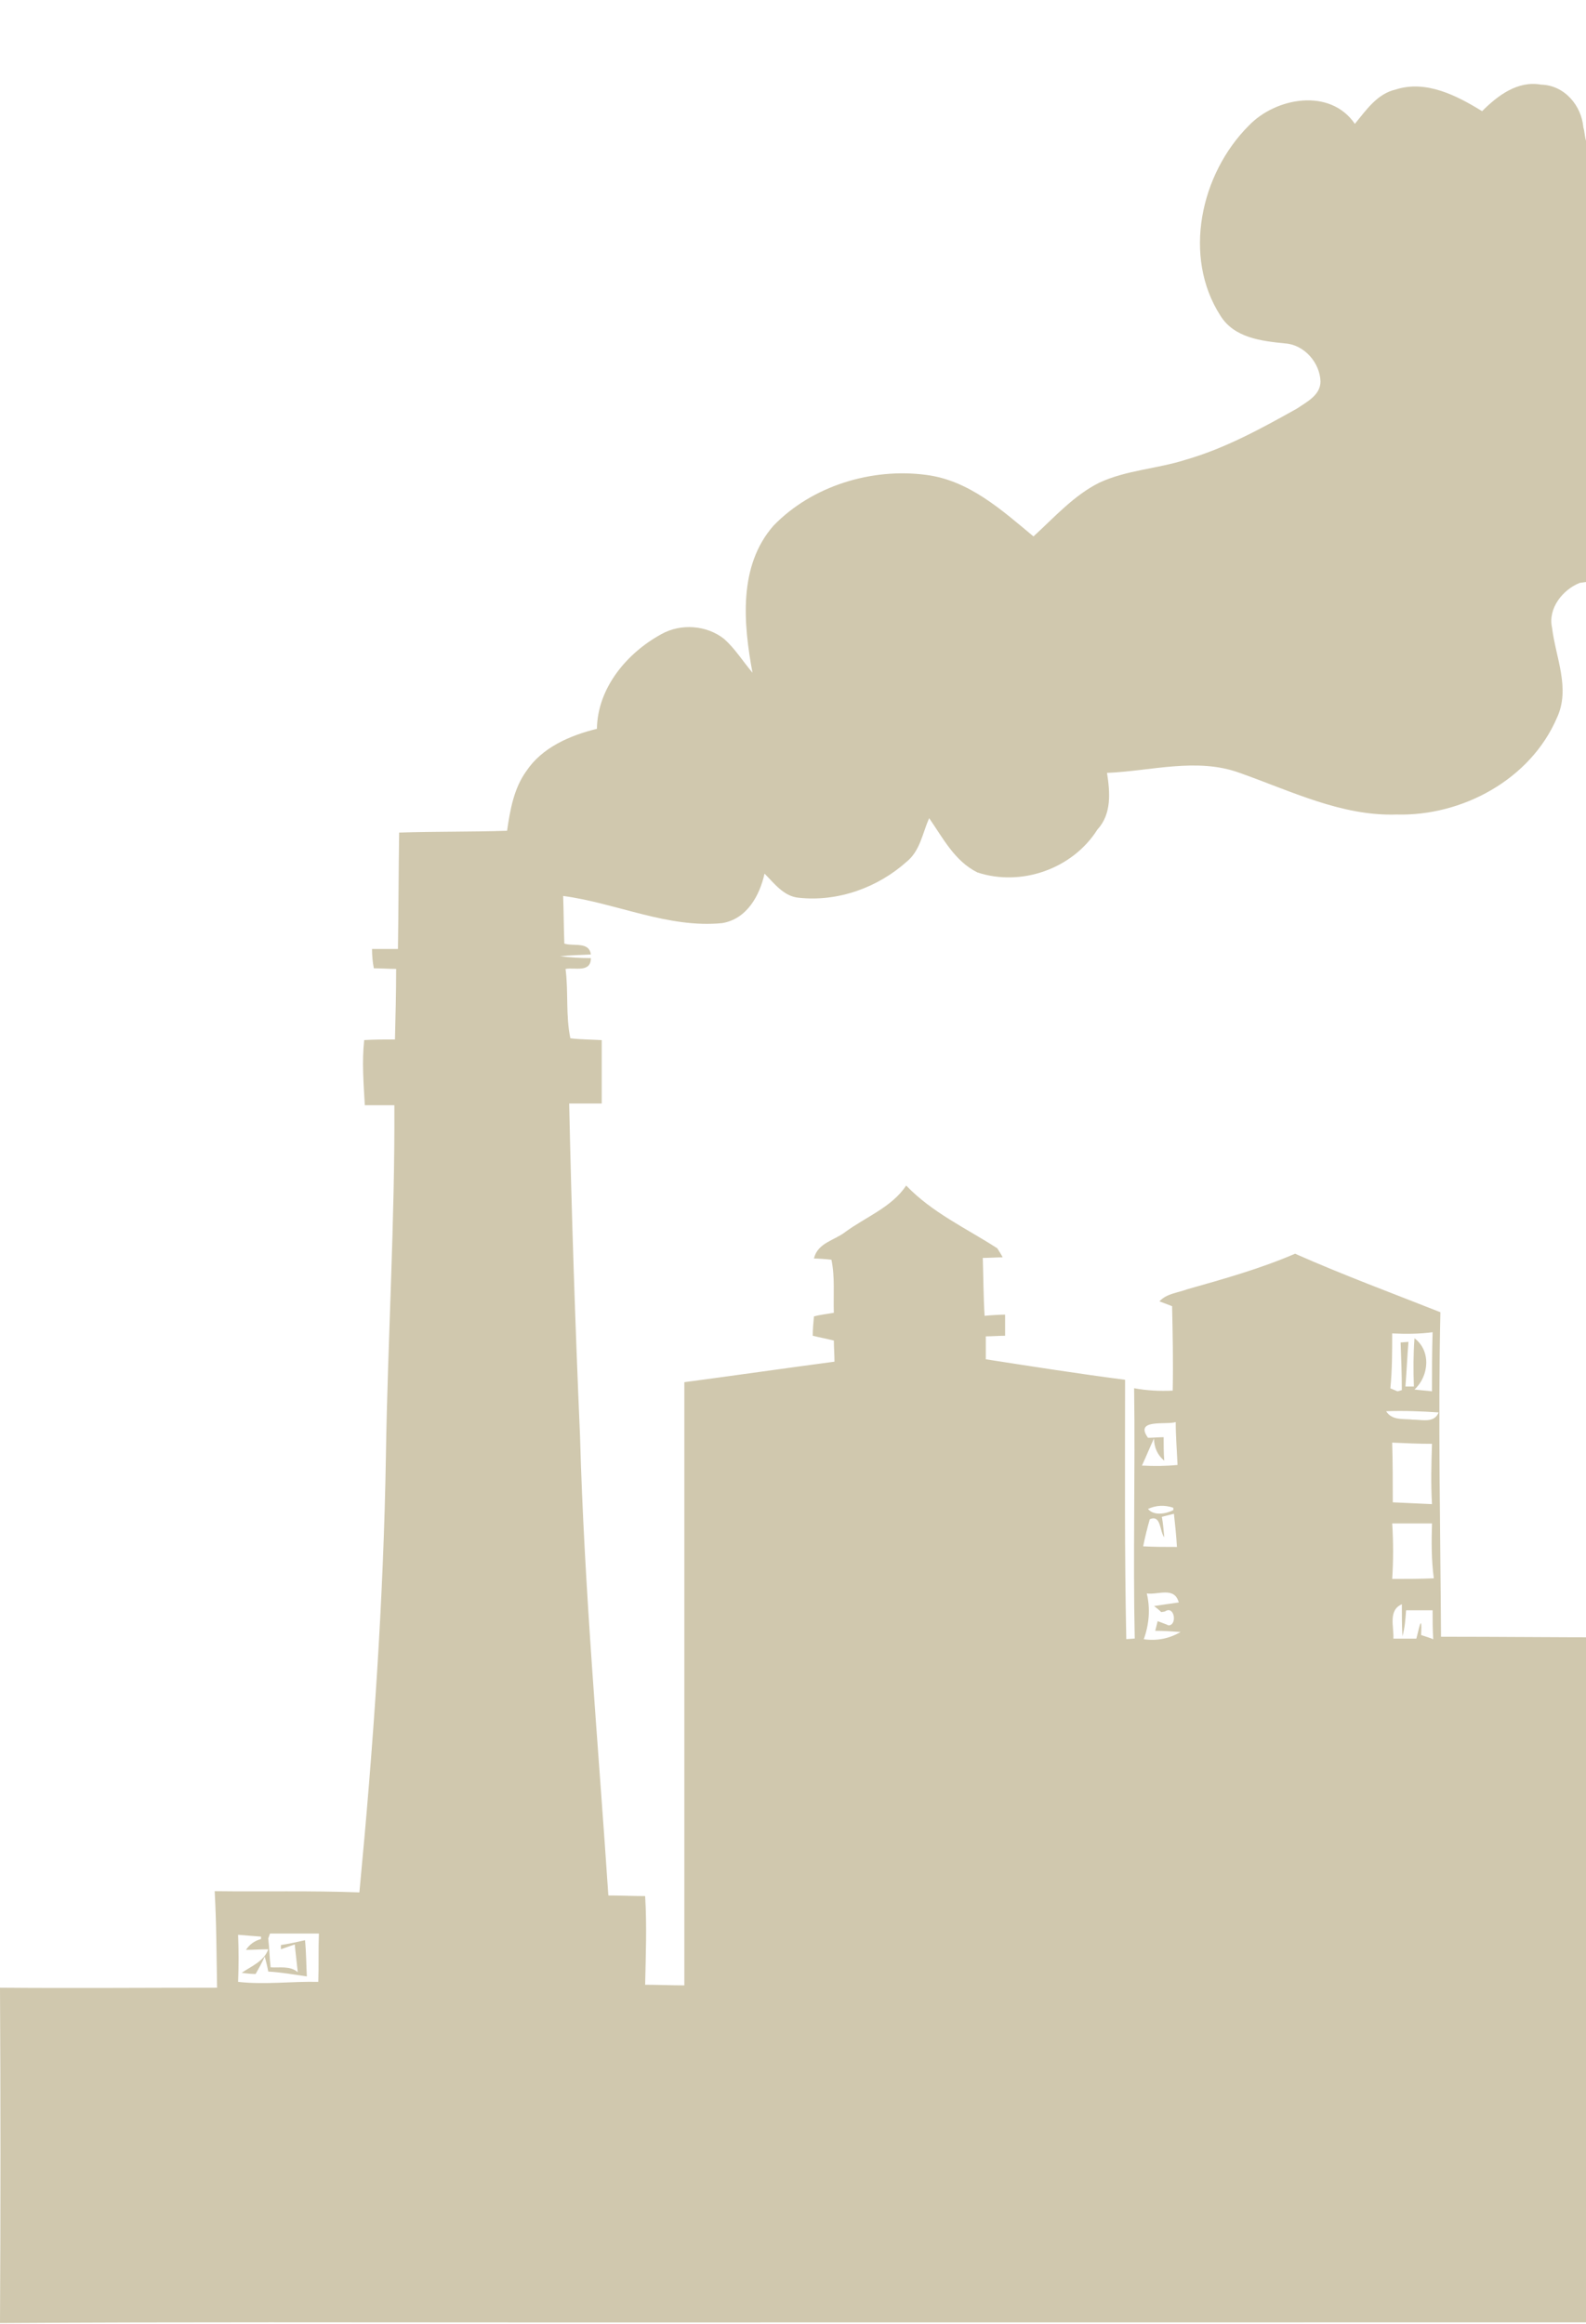 <?xml version="1.0" encoding="UTF-8"?> <svg xmlns="http://www.w3.org/2000/svg" width="779" height="1141" viewBox="0 0 779 1141" fill="none"><g clip-path="url(#clip0_3671_211)"><path d="M2519.71 974.271C2482.69 974.571 2445.67 974.271 2408.65 974.271C2408.95 931.331 2408.35 888.681 2408.65 845.741C2382 844.261 2355.04 844.851 2328.39 845.151C2328.69 850.481 2328.98 856.111 2329.57 861.441H2323.94C2323.94 856.111 2324.24 850.781 2324.24 845.451C2317.13 845.151 2310.02 844.861 2302.92 844.861C2303.51 819.691 2302.92 794.221 2303.22 769.041C2296.11 768.741 2289 768.741 2282.19 769.041C2283.08 794.811 2282.49 820.571 2282.78 846.041C2226.21 845.741 2169.65 845.741 2113.08 846.041C2112.78 872.101 2112.49 898.161 2112.78 924.521C2104.49 924.521 2096.19 924.221 2087.9 924.221C2088.49 914.151 2089.08 904.081 2089.08 893.721C2090.26 888.691 2082.86 887.501 2083.45 882.471C2082.86 875.661 2083.45 868.851 2082.27 862.031C2078.72 856.401 2070.72 858.181 2065.09 857.291C2064.79 828.561 2064.2 799.541 2064.79 770.811C2058.87 770.511 2052.65 770.511 2046.72 770.511C2047.02 801.011 2047.31 831.221 2047.02 861.731H2038.43C2039.91 855.511 2041.1 847.811 2033.69 845.441C2032.8 854.921 2032.8 864.391 2032.51 873.581C2026.88 872.691 2021.55 871.511 2015.93 870.911C2012.67 872.391 2011.78 874.461 2013.26 877.721C2018.89 878.611 2024.51 878.311 2029.85 878.021C2030.15 893.121 2030.15 908.52 2030.44 923.63C2019.78 923.63 2009.12 923.931 1998.45 923.041C1998.75 915.641 1998.75 908.231 1998.45 901.121H1991.05C1992.83 901.121 1996.38 900.531 1998.16 900.531V896.38C1993.13 896.68 1988.09 896.971 1983.06 897.561C1984.24 898.741 1986.32 901.111 1987.5 902.301C1986.32 903.191 1984.24 904.971 1983.35 905.851C1983.35 911.771 1983.65 917.991 1983.94 923.921C1969.13 923.921 1954.32 925.991 1941.29 933.101C1938.03 883.941 1934.77 834.771 1934.48 785.611C1937.15 784.131 1939.81 782.651 1942.48 781.171C1929.75 778.211 1934.78 762.511 1937.45 753.921C1933.01 748.001 1935.08 740.001 1934.49 733.191C1941.01 733.781 1947.82 734.971 1954.33 732.601C1964.99 729.051 1975.36 736.151 1986.32 734.081C1994.02 733.191 1998.46 726.081 2003.2 721.051C2015.05 728.751 2029.56 734.671 2043.77 730.231C2053.84 726.081 2062.43 718.381 2066.87 708.311C2070.72 698.831 2065.39 689.651 2062.13 681.061C2068.35 681.951 2075.75 681.951 2079.31 688.461C2085.53 697.941 2098.86 689.941 2106.85 695.861C2118.7 702.971 2134.69 697.341 2142.69 686.981C2146.54 690.241 2149.21 696.161 2154.54 697.351C2160.46 697.351 2166.09 694.091 2172.01 693.201C2177.93 692.901 2181.19 699.721 2186.82 700.011C2191.26 700.011 2196 699.421 2200.74 699.121C2208.44 705.931 2217.03 714.521 2228.28 713.631C2243.09 714.811 2253.45 700.601 2255.82 687.571C2263.52 695.571 2276.55 696.161 2286.03 691.421C2296.69 681.051 2297.58 664.471 2292.84 651.141C2297.58 654.401 2301.72 660.021 2307.65 660.911C2316.53 659.431 2321.57 651.431 2323.35 643.141C2324.53 649.661 2327.5 655.871 2331.64 660.911C2342.3 663.871 2352.67 658.541 2358 649.061C2365.11 649.061 2373.99 649.361 2377.55 641.951C2384.66 625.961 2371.92 605.821 2354.15 607.001C2354.74 597.821 2355.33 588.341 2358.59 579.751C2361.55 584.191 2364.22 588.341 2367.18 592.781C2376.66 593.671 2387.32 591.601 2392.35 582.411C2397.68 574.121 2392.05 564.941 2387.91 557.531C2395.61 550.421 2398.57 537.391 2391.76 528.801C2387.61 523.471 2380.51 524.061 2374.58 522.581C2376.06 513.401 2379.32 502.441 2372.51 494.441C2363.92 483.781 2343.78 486.741 2339.93 500.361C2334.9 509.841 2340.52 519.911 2343.48 529.091C2334 527.911 2321.86 525.831 2315.34 534.721C2307.34 543.901 2313.56 555.751 2314.45 566.111C2302.6 563.741 2287.5 561.961 2279.8 573.511C2270.03 584.761 2274.77 600.161 2276.84 613.201C2265.59 612.611 2260.55 598.101 2248.11 600.761C2232.41 598.691 2227.38 619.121 2212.57 618.531C2203.09 619.121 2194.5 623.861 2185.92 627.711C2178.81 631.261 2170.52 631.261 2163.71 635.111C2158.68 638.071 2156.6 643.701 2153.64 648.441C2142.98 642.521 2130.84 640.151 2118.69 641.041C2108.62 632.451 2098.55 622.091 2085.22 618.831C2076.93 617.051 2066.86 616.761 2060.34 623.271C2054.42 628.601 2054.12 636.891 2052.34 644.301C2045.53 644.891 2038.72 645.781 2032.2 646.971C2025.39 644.011 2016.21 641.051 2009.69 646.671C2001.69 653.481 2008.21 664.141 2008.51 672.731C1998.74 673.321 1988.37 670.951 1979.49 675.691C1974.46 678.361 1972.97 683.981 1971.2 689.021C1963.8 689.321 1955.5 688.131 1949.28 692.871C1944.54 695.831 1943.65 701.751 1941.88 706.201C1936.25 707.091 1930.92 708.271 1925.59 710.051C1925 715.081 1924.7 720.421 1924.41 725.451C1916.71 726.341 1909.01 726.931 1901.31 727.821C1901.31 737.001 1904.86 746.771 1899.53 755.071C1903.68 761.591 1901.9 769.581 1902.2 776.691C1899.53 778.171 1896.87 779.951 1894.2 781.721C1896.27 782.901 1900.72 785.571 1902.79 786.751C1900.42 837.991 1901.01 889.52 1895.68 940.75C1888.28 941.05 1880.87 940.751 1873.76 941.051C1873.76 927.721 1873.46 914.401 1873.46 901.071H1849.77C1850.36 828.211 1849.18 755.061 1849.77 682.211C1829.63 669.771 1808.6 658.521 1789.95 644.301C1781.66 546.271 1778.1 447.941 1776.03 349.621C1780.77 349.621 1785.21 349.321 1789.95 349.321V318.521C1784.62 318.221 1779.58 318.221 1774.25 317.931C1773.66 305.791 1773.95 293.351 1773.66 281.211C1776.33 281.211 1781.36 281.511 1783.73 281.511C1783.73 278.551 1784.03 272.921 1784.03 270.261H1773.66C1772.18 259.601 1772.77 248.641 1772.18 237.981C1793.5 241.831 1813.35 253.681 1835.56 253.081C1847.41 252.781 1854.22 241.831 1857.48 232.051C1861.03 236.491 1865.18 241.231 1871.4 241.821C1893.61 244.491 1920.86 233.531 1926.78 209.831C1932.7 218.711 1935.96 230.861 1946.33 235.891C1965.28 243.591 1987.79 235.591 1999.64 219.301C2005.86 213.081 2004.38 203.601 2004.38 195.611C2016.52 195.021 2028.37 194.131 2040.51 194.721C2052.36 195.311 2062.72 201.531 2072.79 206.861C2092.63 217.521 2114.85 225.811 2137.95 224.631C2163.12 223.741 2189.19 210.121 2201.03 187.311C2207.84 174.871 2203.99 160.951 2203.1 147.621C2201.62 140.221 2205.47 132.521 2212.28 128.961C2225.31 128.071 2239.23 132.221 2251.97 127.481C2261.74 123.041 2263.52 110.891 2269.15 102.601C2268.56 124.221 2274.48 146.141 2288.7 162.721C2298.47 173.681 2313.87 177.231 2327.79 176.941C2341.12 176.941 2355.93 169.831 2359.48 156.211C2362.74 146.141 2357.11 136.371 2356.81 126.301C2363.33 111.491 2384.06 109.421 2389.09 93.431C2393.24 77.731 2386.13 62.331 2379.32 48.711C2373.99 38.941 2371.03 27.981 2364.51 18.801C2357.11 8.731 2342.89 10.211 2334.6 1.331C2326.01 -7.549 2315.05 -15.849 2302.02 -14.959C2305.87 -27.399 2303.2 -41.019 2294.62 -50.799C2284.25 -62.349 2273.3 -73.309 2262.63 -84.559C2279.21 -86.929 2295.21 -101.439 2293.13 -119.509C2292.54 -137.869 2274.47 -149.719 2257.89 -152.979C2228.87 -158.309 2196.58 -142.319 2184.15 -115.369C2176.45 -97.599 2184.45 -77.759 2197.18 -64.429C2182.08 -60.879 2167.27 -53.469 2158.38 -40.439C2155.42 -43.989 2152.75 -47.549 2149.2 -50.509C2142.09 -54.359 2133.8 -49.919 2126.4 -51.399C2118.4 -55.249 2111.3 -60.579 2102.11 -61.469C2091.15 -62.649 2080.79 -58.799 2071.61 -53.769C2068.65 -59.099 2065.69 -65.319 2060.36 -68.579C2045.26 -74.209 2027.78 -68.279 2016.23 -57.919C2003.2 -45.779 1995.5 -29.189 1989.58 -12.899C1986.03 -2.829 1982.77 8.721 1988.1 18.491C1994.91 30.041 2010.31 29.741 2020.68 36.261C2026.01 42.481 2030.45 55.211 2020.98 59.951C2007.06 67.951 1992.84 75.651 1979.81 84.831C1967.96 75.061 1957.01 63.801 1942.49 58.471C1916.13 48.401 1881.78 53.731 1864.6 77.421C1852.16 95.191 1853.94 118.291 1854.83 139.021C1850.68 133.691 1847.43 127.471 1842.98 122.141C1834.98 114.141 1821.66 115.621 1812.48 120.361C1797.67 129.241 1784.34 142.871 1781.98 160.931C1771.02 164.481 1758.88 168.041 1752.07 178.111C1744.07 187.591 1743.19 200.321 1742.3 212.171C1724.53 212.761 1706.46 211.281 1688.69 212.471C1688.39 232.021 1688.69 251.561 1687.8 271.111C1683.95 271.111 1679.8 270.811 1675.95 270.521V281.481H1686.61C1686.61 293.921 1686.31 306.061 1685.72 318.501C1680.39 318.201 1675.06 318.201 1669.73 318.201C1669.43 328.571 1669.73 338.641 1670.03 349.001C1674.77 349.001 1679.8 348.701 1684.84 348.701C1685.14 396.681 1682.77 444.951 1681.58 492.931C1612.28 558.681 1539.72 620.871 1467.46 683.361C1467.16 652.561 1466.87 621.761 1467.46 590.661C1454.13 590.361 1441.1 590.361 1427.77 590.961C1429.25 635.091 1428.36 679.221 1428.66 723.051C1415.04 722.161 1401.12 721.271 1387.49 720.981C1388.08 649.901 1387.19 578.821 1387.49 508.041C1386.9 501.231 1394.3 497.971 1399.93 496.791C1412.07 495.611 1423.92 500.051 1436.06 497.381C1446.13 496.201 1453.24 488.791 1460.64 482.281C1469.23 485.831 1479.89 489.391 1488.18 482.871C1495.29 479.021 1496.47 470.431 1496.77 463.031C1508.62 460.961 1520.46 463.331 1531.42 467.771C1545.93 473.101 1562.81 466.291 1571.11 453.851C1578.51 444.371 1572 432.231 1571.41 421.861C1576.74 420.381 1583.85 422.161 1587.4 417.121C1589.77 414.751 1592.73 407.641 1594.21 414.451C1597.47 425.111 1611.68 432.521 1620.86 423.631C1627.67 415.341 1619.68 404.681 1619.08 395.491C1618.78 385.121 1611.08 378.611 1603.38 373.281C1603.97 367.951 1605.45 361.731 1601.6 357.291C1596.57 349.291 1586.5 349.001 1578.5 346.041C1578.2 340.121 1578.2 334.191 1577.02 328.571C1573.76 323.541 1567.25 323.241 1562.21 320.571C1564.88 315.541 1571.39 310.801 1568.43 304.581C1562.51 290.071 1537.33 291.851 1533.78 307.251C1532 315.541 1537.33 322.951 1540 330.651C1533.19 329.471 1525.78 325.911 1519.27 329.471C1513.35 332.431 1507.13 338.651 1508.61 345.761C1511.87 350.501 1516.9 353.761 1521.34 357.611C1517.19 359.391 1513.34 361.461 1509.2 363.531C1504.46 362.051 1499.43 356.421 1494.1 359.681C1485.22 364.121 1482.85 375.671 1481.66 384.561C1480.18 396.701 1496.47 396.411 1502.1 404.401C1497.66 409.731 1493.22 414.771 1488.77 419.501C1481.96 414.761 1473.67 410.621 1465.08 412.691C1455.01 414.471 1447.9 423.651 1447.01 433.421C1439.31 429.871 1428.35 424.541 1421.24 431.941C1413.24 439.641 1417.98 450.891 1421.83 459.481C1413.83 458.891 1404.65 455.631 1398.14 461.851C1390.14 470.141 1388.07 482.291 1384.81 492.951C1372.37 492.651 1359.64 492.651 1347.2 494.131C1346.9 569.951 1347.5 645.471 1346.61 721.291C1337.73 721.881 1326.77 724.251 1323.21 733.731C1318.77 747.061 1321.43 761.871 1321.73 775.491C1300.7 787.041 1279.08 796.521 1257.76 807.181C1256.58 761.271 1254.5 715.671 1255.39 669.761C1257.76 669.461 1262.79 668.871 1265.16 668.581C1264.27 662.951 1259.24 662.951 1254.79 662.661C1253.9 645.781 1253.61 629.191 1254.2 612.311C1259.53 611.721 1264.86 611.131 1263.68 604.611C1261.31 604.311 1255.98 603.721 1253.61 603.431C1253.91 596.321 1254.5 589.511 1255.39 582.701C1242.06 582.111 1229.03 582.401 1216 582.701C1216.59 589.511 1217.18 596.621 1217.78 603.431C1213.93 603.731 1210.67 605.211 1208.3 608.171C1211.26 609.951 1214.52 611.431 1218.07 612.321C1218.07 628.911 1219.25 645.791 1217.18 662.371C1215.4 662.371 1211.55 662.671 1209.78 662.961C1209.78 668.291 1212.15 671.251 1218.07 670.961C1217.18 722.491 1217.48 773.731 1214.81 825.261C1200 836.221 1184.31 846.291 1169.5 857.841C1169.2 840.071 1168.91 822.301 1168.91 804.531H1133.96C1132.18 755.071 1129.52 705.611 1129.22 656.151C1126.85 599.881 1125.96 543.311 1127.15 487.041H1071.47C1073.84 522.581 1073.25 558.411 1072.95 594.251C1071.77 664.141 1070.58 734.041 1067.32 803.931C1053.7 803.931 1039.78 803.631 1026.15 803.931C1025.85 788.231 1025.85 772.541 1025.85 756.541C1009.56 755.061 992.98 755.651 976.69 756.241C976.1 771.941 976.39 787.931 976.1 803.631C939.97 803.331 903.54 803.631 867.41 803.631C867.71 782.901 867.71 762.461 867.41 741.731C869.19 740.841 872.74 739.061 874.52 738.181C858.82 726.931 842.24 717.151 827.43 705.011C814.7 717.741 797.22 724.561 783.6 736.111C786.27 738.181 789.23 740.261 792.19 742.331C792.78 762.771 792.19 783.201 792.49 803.931C764.35 803.931 735.92 803.631 707.79 803.631C707.49 750.621 706.31 697.311 707.49 644.301C683.5 634.821 659.51 625.941 636.11 615.571C618.93 622.971 600.87 628.011 583.1 633.041C578.36 634.821 573.03 635.111 569.48 638.961C570.96 639.551 574.22 640.741 575.7 641.331C576 655.251 576.29 668.871 576 682.791C569.78 683.091 563.26 682.791 557.05 681.611C557.64 722.481 556.46 763.651 557.35 804.521L553.2 804.821C552.31 762.471 552.61 720.121 552.61 677.471C529.81 674.511 507 670.951 484.2 667.401V656.151C486.57 656.151 491.31 655.851 493.68 655.851V645.481C491.31 645.481 486.28 645.781 483.61 646.071C483.02 636.591 483.02 627.121 482.72 617.641C485.09 617.641 490.12 617.341 492.49 617.341C491.9 616.161 490.42 613.791 489.82 612.901C474.72 603.131 457.83 595.431 445.1 582.101C437.99 592.761 425.26 597.501 415.19 604.901C409.86 609.051 401.57 610.231 399.79 617.931C401.86 617.931 406.01 618.231 408.38 618.521C410.16 627.111 409.27 635.701 409.56 644.581C406.3 645.171 403.04 645.471 399.79 646.361C399.49 649.621 399.2 652.581 399.2 655.841C402.75 656.731 406.01 657.321 409.57 658.211C409.57 661.471 409.87 665.021 409.87 668.581C385.29 671.841 360.71 675.391 336.13 678.651V974.811C329.61 974.811 323.1 974.51 316.88 974.51C317.18 960 317.77 945.491 316.88 930.971C310.96 930.971 304.74 930.671 298.81 930.671C293.78 855.441 286.96 780.221 284.89 704.991C282.52 650.501 280.74 596.001 279.56 541.801H295.55V510.701C290.22 510.401 285.18 510.401 280.15 509.811C277.78 498.561 279.26 487.011 277.78 475.751C282.22 474.861 290.22 477.821 290.22 470.421C285.19 470.421 280.15 470.121 275.12 469.531C280.15 468.941 285.19 468.941 290.22 468.641C289.33 462.121 281.63 464.791 277.19 463.311C276.89 455.611 276.89 447.611 276.6 439.911C302.96 443.461 328.13 455.901 354.79 453.241C366.93 451.171 373.15 439.621 375.52 428.951C380.26 433.691 385 440.201 392.4 440.801C411.65 442.871 431.2 435.771 445.41 423.031C451.93 417.701 453.11 409.111 456.37 401.711C463.18 411.481 468.81 422.741 480.06 428.361C501.68 435.471 526.85 426.581 539 407.331C546.11 399.631 545.22 388.971 543.74 379.491C565.36 378.601 587.87 371.791 608.9 379.491C634.07 388.371 658.95 400.811 685.9 399.931C718.18 400.821 751.65 382.751 764.68 352.541C771.49 338.031 764.09 322.921 762.31 308.121C760.24 298.641 767.64 289.461 775.93 286.201C789.85 283.831 806.14 287.681 817.99 277.611C825.1 268.431 822.43 255.401 828.65 245.621C831.61 269.311 841.38 293.011 859.75 309.001C872.48 320.851 891.74 321.441 908.02 318.181C921.35 315.221 935.27 304.851 935.86 290.041C937.04 279.081 929.05 270.491 925.49 260.721C927.86 242.651 952.74 237.921 952.74 219.261C953.63 203.561 944.45 189.941 934.08 178.981C921.94 166.251 915.13 147.881 898.54 140.181C889.06 135.441 877.22 138.111 868.63 131.001C856.49 122.121 843.16 111.751 827.17 116.491C824.5 94.281 805.25 76.511 783.63 73.251C778 72.951 778.89 66.141 777.71 62.591C776.82 51.931 768.53 41.861 756.98 41.561C745.43 39.491 735.66 46.891 727.96 54.591C715.52 46.891 700.42 39.191 685.61 43.931C676.43 46.001 671.1 54.001 665.47 60.811C653.33 43.041 626.67 47.781 613.35 61.701C589.66 85.391 580.77 125.971 599.43 154.991C606.24 165.951 619.57 167.431 631.12 168.611C640.6 169.201 648.3 178.091 648.59 187.271C648.59 194.081 641.78 197.341 637.04 200.601C619.57 210.371 601.8 220.151 582.25 225.771C568.33 230.211 553.23 230.801 539.9 237.021C527.46 243.241 517.98 253.901 507.62 263.381C491.92 250.351 475.93 235.841 454.9 233.171C428.25 229.621 398.93 238.501 379.97 258.051C362.5 277.891 365.16 306.321 369.6 330.311C364.86 324.681 361.01 318.461 355.68 313.721C347.09 306.911 334.36 306.021 324.88 311.351C308 320.531 293.49 337.711 293.19 357.851C279.86 361.111 266.24 367.031 258.54 378.581C252.32 387.171 250.54 397.831 249.06 407.901C231.59 408.491 213.82 408.201 196.05 408.791C195.75 427.741 195.75 446.991 195.46 465.951H182.73C182.73 469.211 183.03 472.471 183.62 475.431C187.17 475.431 191.02 475.731 194.58 475.731C194.58 487.281 194.28 498.831 193.99 510.381C188.96 510.381 183.92 510.381 178.89 510.681C177.71 521.341 178.59 532.001 179.19 542.671H193.7C194 600.131 190.44 657.281 189.55 714.741C188.37 786.411 183.33 857.791 176.52 929.161C152.83 928.271 129.13 928.861 105.44 928.571C106.33 944.271 106.33 960.261 106.62 975.961C71.08 975.961 35.54 976.261 0 975.961C0.3 1030.75 0.3 1085.84 0 1140.63C88.55 1140.04 176.81 1140.33 265.06 1140.33C1015.83 1140.33 1766.6 1140.03 2517.37 1140.33C2520.04 1083.76 2520.33 1028.97 2519.74 974.181L2519.71 974.271ZM156.34 973.091C143.31 972.791 129.98 974.571 116.95 973.091C117.25 965.391 117.25 957.691 116.95 949.991C120.8 950.291 124.35 950.58 128.2 950.88V952.061C124.94 952.951 122.57 954.731 120.8 957.391C123.47 957.391 128.8 957.091 131.76 957.091C129.69 963.011 123.47 965.381 118.73 968.641C120.51 968.941 123.76 969.231 125.54 969.231C126.72 967.161 129.09 963.011 129.98 960.641C130.57 962.421 131.46 966.271 131.76 968.041C137.98 968.341 144.2 969.521 150.71 970.411C150.41 964.491 150.41 958.561 149.82 952.641C145.97 953.531 141.82 954.42 137.97 955.01V957.081C139.75 956.491 143 955.301 144.78 954.711C145.08 958.261 145.96 965.081 146.26 968.331C142.41 965.071 137.38 966.261 132.93 965.961C132.34 961.221 132.34 956.481 131.75 951.741C132.05 951.151 132.34 949.961 132.64 949.371H156.63C156.33 957.371 156.63 965.071 156.33 973.061L156.34 973.091ZM571.56 705.651C569.78 705.651 565.93 705.951 563.86 705.951C557.05 696.471 572.74 699.731 577.48 698.251C577.48 705.061 578.07 712.171 578.37 719.281C572.45 719.871 566.82 719.871 560.9 719.581C562.97 715.141 564.75 710.701 566.82 706.251C566.82 710.691 568.6 714.541 571.85 717.211C571.55 713.361 571.55 709.511 571.55 705.661L571.56 705.651ZM576.3 740.301V741.481C572.75 743.261 566.82 744.441 563.86 740.891C567.71 739.111 571.86 738.821 576.3 740.301ZM564.75 745.931C570.38 743.561 569.49 751.851 571.86 754.811C571.56 751.551 571.27 748.001 570.68 744.741L576.6 743.261C577.19 748.591 577.78 754.221 578.08 759.551C572.45 759.551 567.12 759.551 561.49 759.251C562.38 754.811 563.56 750.071 564.75 745.921V745.931ZM561.79 804.871C564.46 797.471 565.05 789.771 563.27 782.361C568.6 783.251 576.89 778.811 578.97 786.801C574.82 787.391 570.68 787.981 566.83 788.581C567.72 789.171 569.5 790.651 570.38 791.541L572.16 791.241C576.9 787.981 578.38 798.051 573.94 798.051C572.76 797.461 570.09 796.571 568.61 795.981C568.31 797.161 567.72 799.531 567.43 800.721C571.58 800.721 575.72 801.021 579.87 801.311C574.24 804.571 568.32 805.751 561.8 804.861L561.79 804.871ZM683.81 654.711C690.33 655.011 697.14 655.011 703.65 654.121C703.35 663.891 703.35 673.371 703.35 683.141C701.28 682.841 696.83 682.551 694.76 682.251C701.87 675.731 703.05 663.301 694.76 657.081C694.17 664.781 694.17 672.781 694.46 680.771H690.31C690.9 673.371 691.2 665.961 691.79 658.851L687.94 659.151C688.24 666.851 688.53 674.851 688.53 682.551L686.46 683.141C685.57 682.841 683.79 681.961 682.91 681.661C683.8 672.781 683.8 663.891 683.8 654.711H683.81ZM683.81 748.001H703.36C703.06 756.881 703.06 766.071 704.25 774.951C697.44 775.251 690.63 775.251 683.81 775.251C684.4 766.071 684.4 757.181 683.81 748.001ZM703.35 738.531C696.83 738.231 690.61 737.941 684.1 737.641C684.1 727.871 684.1 718.091 683.8 708.321C690.32 708.621 696.83 708.911 703.35 708.911C703.05 718.391 702.76 728.461 703.35 738.531ZM698.02 802.791C698.61 790.061 696.54 801.901 695.65 804.571H684.4C684.7 798.651 681.73 790.651 688.55 787.691C688.55 793.021 688.55 798.061 688.85 803.391C690.03 799.241 690.33 794.801 690.63 790.661H703.66C703.66 795.401 703.66 800.141 703.96 804.881C702.78 804.291 699.81 803.401 698.04 802.811L698.02 802.791ZM694.17 697.061C689.43 696.471 683.8 697.651 680.84 692.911C689.43 692.611 698.02 692.911 706.61 693.501C704.54 698.831 698.61 697.051 694.17 697.051V697.061ZM1275.24 973.38C1271.39 971.31 1271.69 965.38 1273.76 962.13C1279.98 958.28 1281.16 972.79 1275.24 973.38ZM1273.17 830.041C1267.25 825.601 1259.55 822.041 1258.66 813.751C1279.39 803.681 1301.6 796.871 1322.04 786.211C1322.93 812.861 1321.45 839.521 1323.52 866.171C1306.64 854.321 1290.65 841.291 1273.17 830.041ZM1341.29 973.091C1337.14 976.351 1333.89 968.351 1337.14 965.691C1341.29 963.021 1343.95 970.431 1341.29 973.091ZM1347.21 951.471C1344.54 951.171 1339.51 950.88 1337.14 950.88C1337.44 881.58 1336.84 811.981 1338.03 742.681C1337.44 737.051 1344.55 738.241 1348.1 736.461C1348.1 808.131 1348.4 879.801 1347.21 951.471ZM1394.6 814.641C1392.82 861.141 1395.49 907.631 1393.12 953.841C1392.23 952.951 1390.16 950.881 1389.27 949.691C1388.38 879.201 1388.97 808.421 1388.97 737.931C1393.12 738.521 1396.97 738.821 1401.11 739.411C1402.89 760.141 1402.59 781.171 1404.66 801.901C1400.51 805.751 1394.29 808.421 1394.59 814.631L1394.6 814.641ZM1430.73 779.691C1426.29 779.391 1421.85 778.801 1417.4 778.511C1417.1 765.181 1416.22 751.561 1417.1 738.231C1421.54 738.231 1426.28 738.531 1430.72 738.821C1430.42 752.151 1430.72 765.771 1430.72 779.691H1430.73ZM1612.57 900.821C1603.69 900.821 1594.8 900.821 1585.92 900.521C1585.92 872.381 1586.51 844.551 1585.92 816.411C1569.04 814.931 1552.16 817.591 1535.57 815.821C1523.72 806.051 1513.36 794.501 1501.22 785.021C1491.45 779.691 1479.9 782.351 1469.23 781.171C1468.93 766.951 1468.64 753.031 1468.64 739.111C1516.62 737.631 1564.6 738.521 1612.28 738.221C1612.87 792.711 1613.46 846.911 1612.58 900.811L1612.57 900.821ZM1674.76 645.241C1654.62 659.161 1633.59 671.891 1612.57 684.041C1612.87 697.071 1613.16 710.101 1612.87 723.131H1468.64C1468.64 717.501 1468.94 711.881 1468.94 705.951C1495.59 694.101 1521.06 679.001 1547.13 665.971C1590.67 643.461 1633.91 620.061 1677.15 596.961C1675.97 612.951 1676.56 629.241 1674.78 645.231L1674.76 645.241ZM1678.32 580.081C1654.92 596.671 1628.86 609.991 1604.28 624.801C1567.85 646.121 1530.83 666.261 1494.4 687.291C1485.81 691.441 1477.52 699.141 1467.45 697.661C1472.78 691.141 1479.89 686.701 1486.7 681.671C1531.12 647.321 1576.14 613.551 1619.68 578.311C1640.41 562.021 1661.73 546.321 1680.99 528.551C1679.21 545.431 1680.4 562.901 1678.32 580.081ZM2042.89 924.521C2041.11 904.971 2040.82 884.831 2042.3 865.291C2048.22 870.031 2044.67 878.321 2045.56 884.541C2044.38 897.871 2048.23 912.081 2042.89 924.521ZM2073.69 884.831C2070.73 885.721 2067.77 886.311 2064.81 887.201C2064.51 880.091 2064.51 872.691 2064.22 865.581C2067.48 865.281 2070.44 865.281 2073.7 864.991C2074.29 871.511 2075.18 878.321 2073.7 884.831H2073.69ZM2324.25 966.281C2324.84 962.131 2324.25 957.101 2327.51 953.841C2327.81 958.281 2327.81 962.431 2327.81 966.871C2327.22 966.871 2325.44 966.571 2324.26 966.281H2324.25ZM2325.14 953.241C2324.25 930.141 2325.14 907.331 2324.84 884.531C2325.14 879.791 2322.77 873.871 2328.1 871.201C2328.69 894.301 2328.1 917.701 2328.4 940.801C2328.1 945.241 2329.29 950.571 2325.14 953.241Z" fill="#D0C8AE"></path></g><defs><clipPath id="clip0_3671_211"><rect width="779" height="1141" fill="white"></rect></clipPath></defs></svg> 